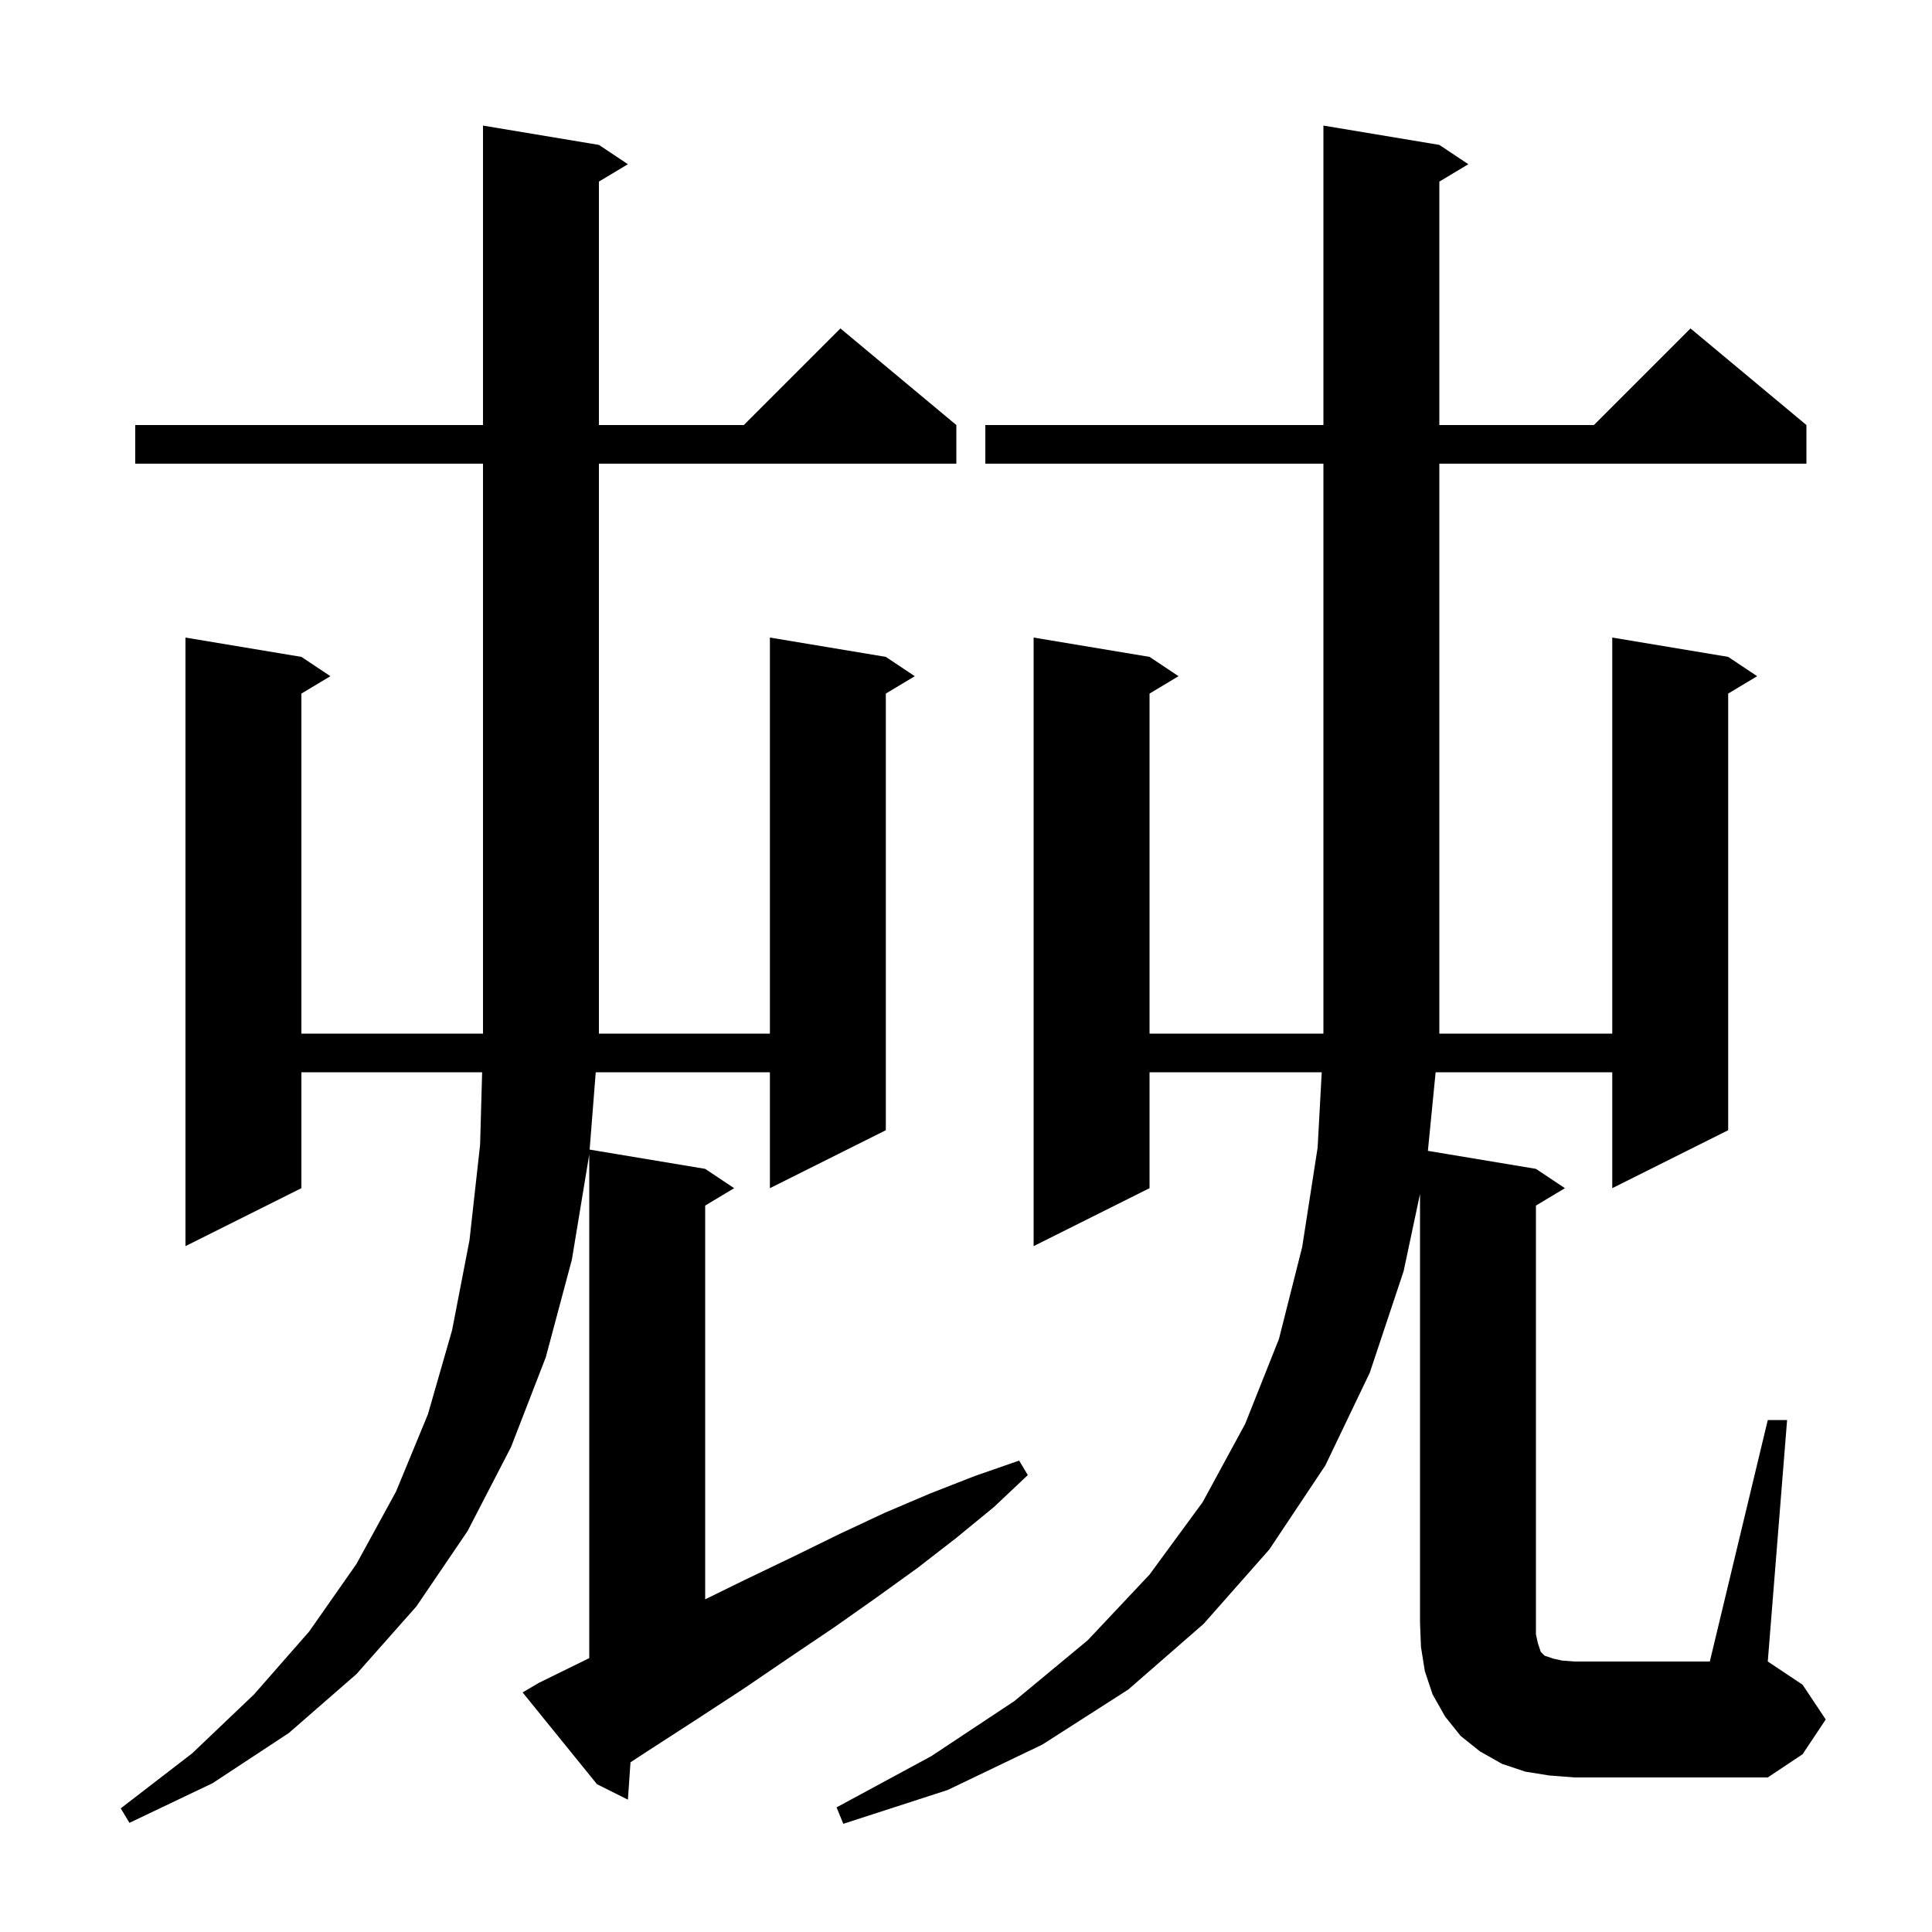 <svg xmlns="http://www.w3.org/2000/svg" xmlns:xlink="http://www.w3.org/1999/xlink" version="1.1" baseProfile="full" viewBox="0 0 200 200" width="200" height="200"><g fill="currentColor"><path d="M 55.8 174.2 L 61.0 171.647 L 61.0 119.5 L 59.2 130.4 L 56.5 140.5 L 52.9 149.8 L 48.4 158.5 L 43.1 166.3 L 36.9 173.3 L 29.9 179.4 L 22.0 184.6 L 13.4 188.7 L 12.5 187.2 L 19.9 181.5 L 26.3 175.4 L 32.0 168.9 L 36.9 161.9 L 41.0 154.4 L 44.3 146.4 L 46.8 137.7 L 48.6 128.4 L 49.7 118.5 L 49.91 111.0 L 31.2 111.0 L 31.2 123.0 L 19.2 129.0 L 19.2 66.0 L 31.2 68.0 L 34.2 70.0 L 31.2 71.8 L 31.2 107.0 L 50.0 107.0 L 50.0 48.0 L 14.0 48.0 L 14.0 44.0 L 50.0 44.0 L 50.0 13.0 L 62.0 15.0 L 65.0 17.0 L 62.0 18.8 L 62.0 44.0 L 77.0 44.0 L 87.0 34.0 L 99.0 44.0 L 99.0 48.0 L 62.0 48.0 L 62.0 107.0 L 79.7 107.0 L 79.7 66.0 L 91.7 68.0 L 94.7 70.0 L 91.7 71.8 L 91.7 117.0 L 79.7 123.0 L 79.7 111.0 L 61.671 111.0 L 61.039 119.006 L 73.0 121.0 L 76.0 123.0 L 73.0 124.8 L 73.0 165.561 L 77.0 163.6 L 82.0 161.2 L 86.9 158.8 L 91.6 156.6 L 96.3 154.6 L 100.9 152.8 L 105.5 151.2 L 106.4 152.7 L 102.9 156.0 L 99.0 159.2 L 95.0 162.3 L 90.7 165.4 L 86.3 168.5 L 81.7 171.6 L 77.0 174.8 L 72.1 178.0 L 67.0 181.3 L 65.269 182.432 L 65.0 186.3 L 61.8 184.7 L 54.1 175.2 Z M 160.4 183.8 L 157.9 183.4 L 155.5 182.6 L 153.2 181.3 L 151.2 179.7 L 149.6 177.7 L 148.3 175.4 L 147.5 173.0 L 147.1 170.5 L 147.0 168.0 L 147.0 123.596 L 145.3 131.6 L 141.8 142.1 L 137.2 151.7 L 131.4 160.4 L 124.6 168.1 L 116.8 174.9 L 107.9 180.6 L 98.1 185.3 L 87.3 188.8 L 86.6 187.1 L 96.4 181.8 L 105.0 176.1 L 112.6 169.8 L 119.0 163.0 L 124.5 155.5 L 128.9 147.4 L 132.4 138.6 L 134.8 129.1 L 136.4 118.8 L 136.825 111.0 L 119.0 111.0 L 119.0 123.0 L 107.0 129.0 L 107.0 66.0 L 119.0 68.0 L 122.0 70.0 L 119.0 71.8 L 119.0 107.0 L 137.0 107.0 L 137.0 48.0 L 102.0 48.0 L 102.0 44.0 L 137.0 44.0 L 137.0 13.0 L 149.0 15.0 L 152.0 17.0 L 149.0 18.8 L 149.0 44.0 L 165.0 44.0 L 175.0 34.0 L 187.0 44.0 L 187.0 48.0 L 149.0 48.0 L 149.0 107.0 L 166.9 107.0 L 166.9 66.0 L 178.9 68.0 L 181.9 70.0 L 178.9 71.8 L 178.9 117.0 L 166.9 123.0 L 166.9 111.0 L 148.615 111.0 L 147.815 119.136 L 159.0 121.0 L 162.0 123.0 L 159.0 124.8 L 159.0 169.2 L 159.2 170.1 L 159.5 171.0 L 159.9 171.4 L 160.8 171.7 L 161.7 171.9 L 163.0 172.0 L 177.0 172.0 L 183.0 147.0 L 185.0 147.0 L 183.0 172.0 L 186.6 174.4 L 189.0 178.0 L 186.6 181.6 L 183.0 184.0 L 163.0 184.0 Z "/></g></svg>